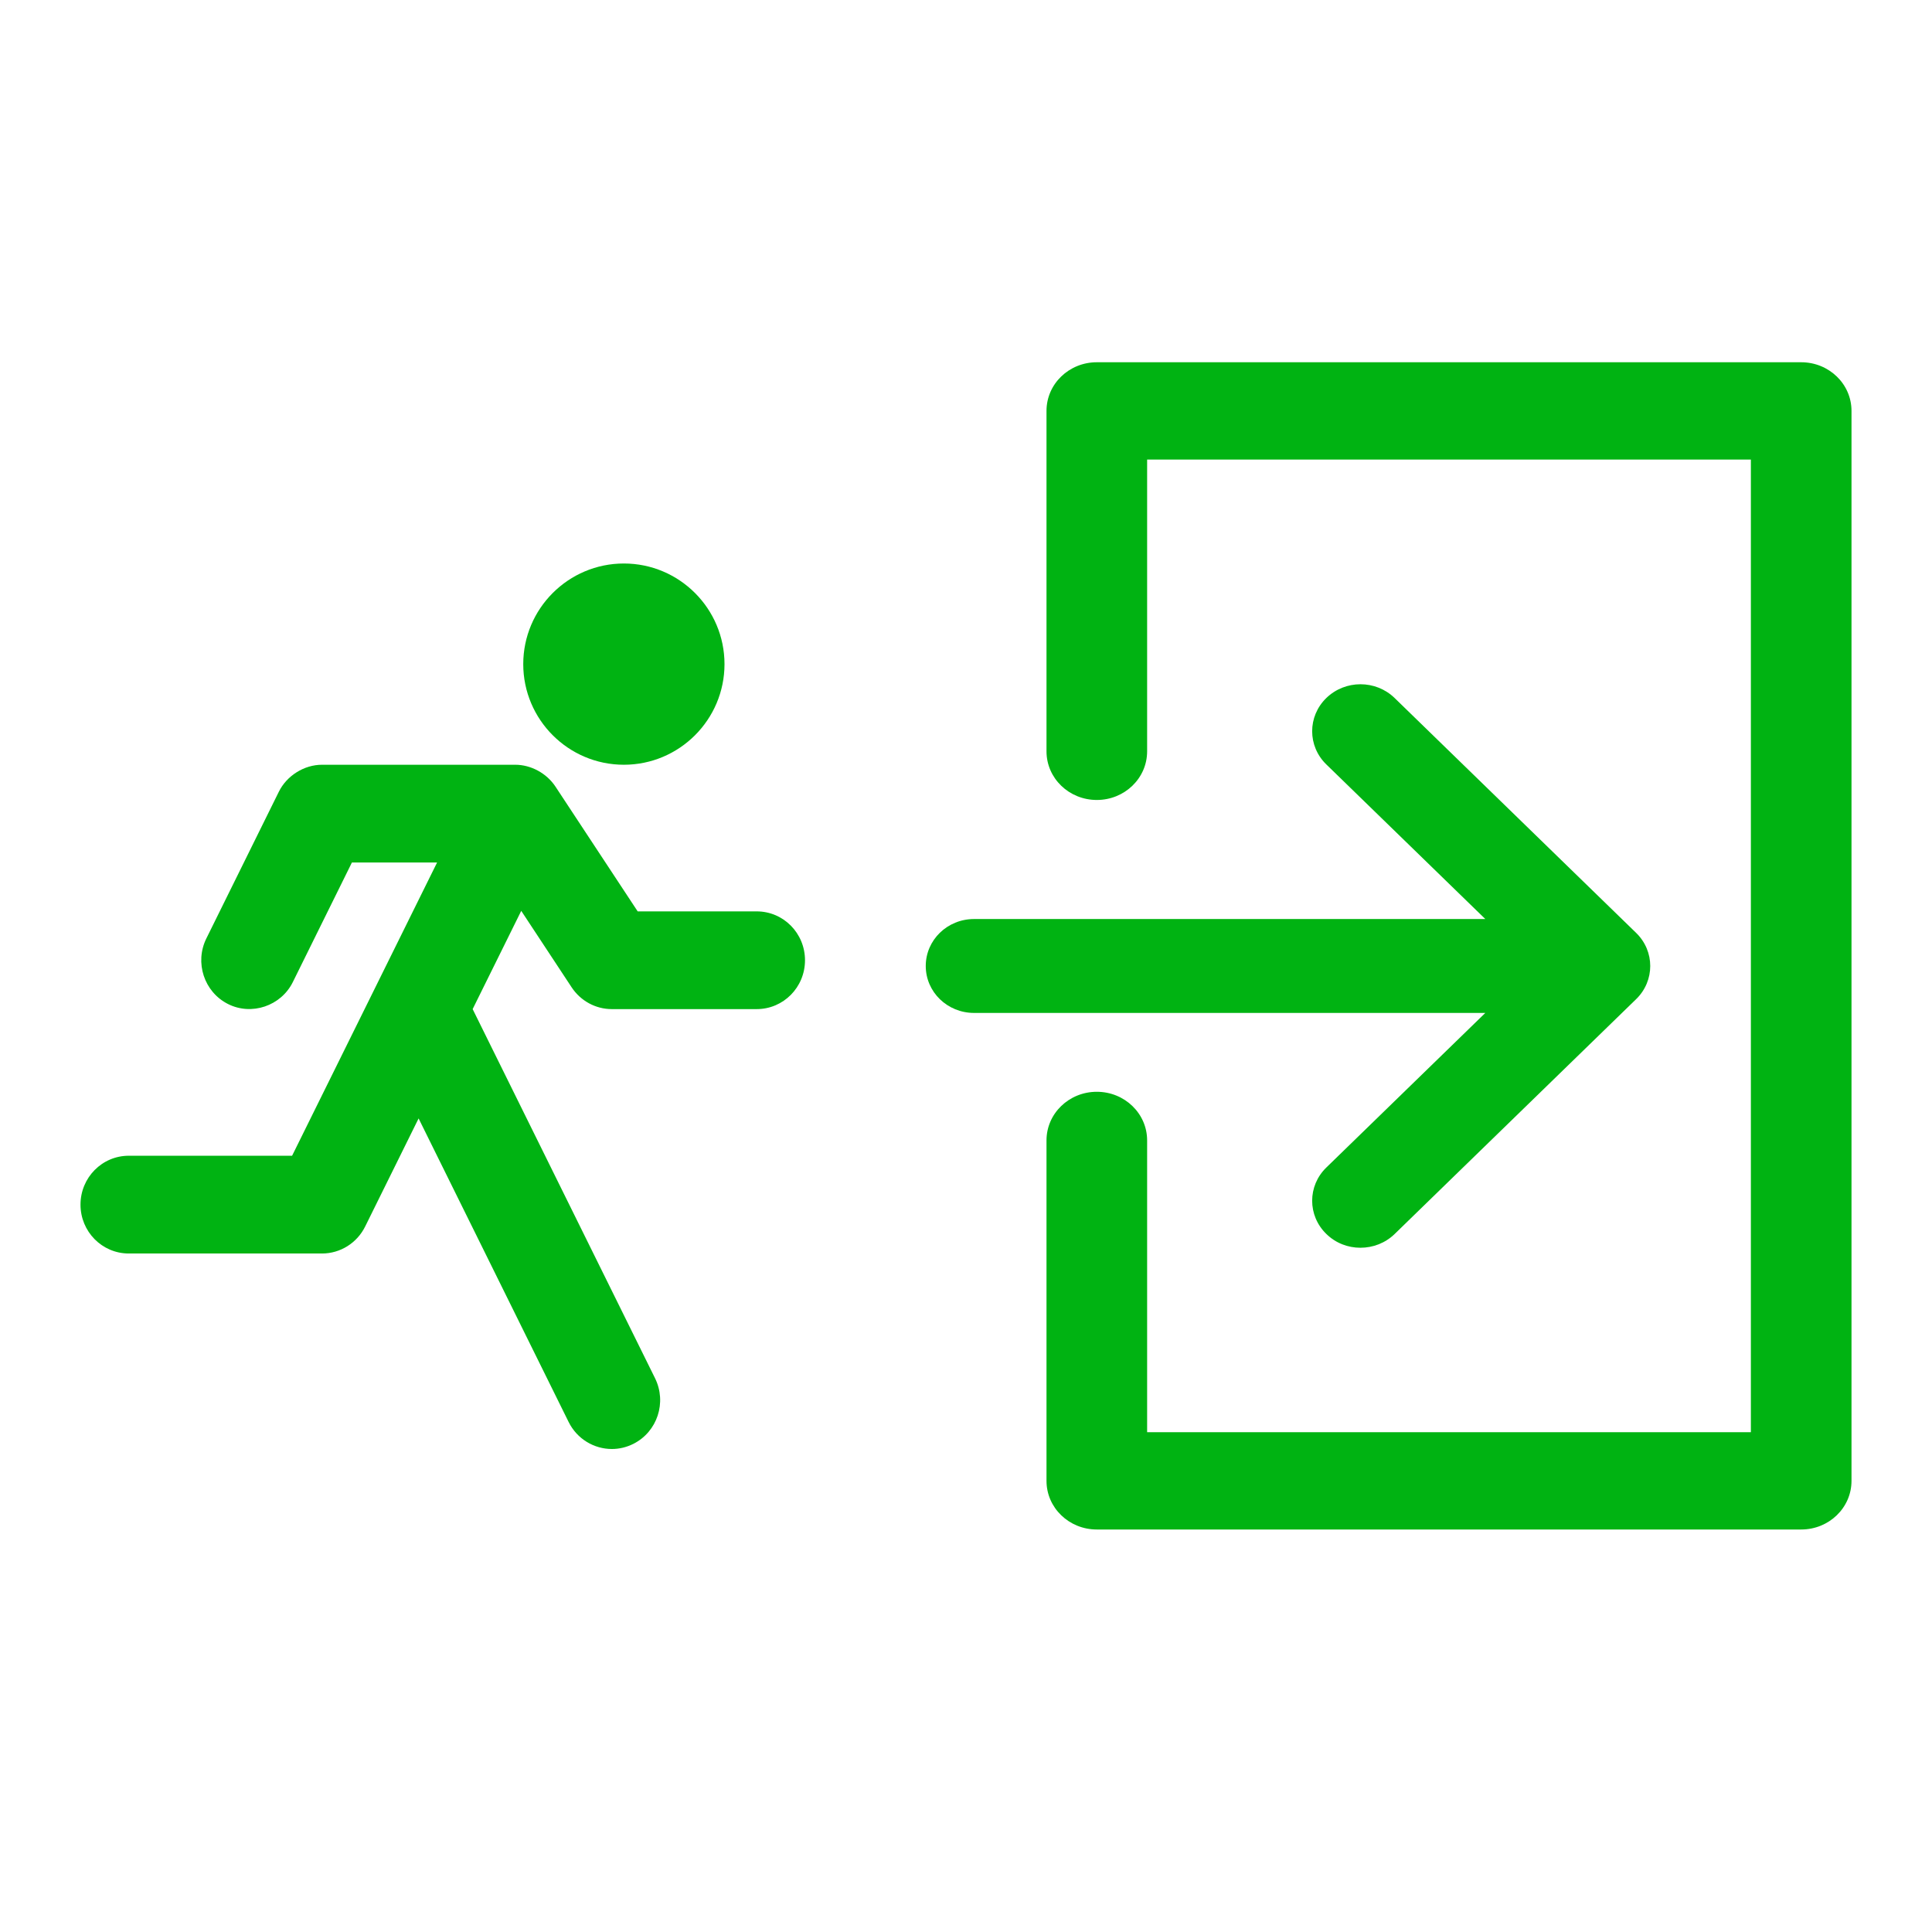 <?xml version="1.0" encoding="UTF-8"?>
<svg width="48px" height="48px" viewBox="0 0 48 48" version="1.1" xmlns="http://www.w3.org/2000/svg" xmlns:xlink="http://www.w3.org/1999/xlink">
    <!-- Generator: Sketch 55.2 (78181) - https://sketchapp.com -->
    <title>exit</title>
    <desc>Created with Sketch.</desc>
    <g id="exit" stroke="none" stroke-width="1" fill="none" fill-rule="evenodd">
        <g id="Group-5" transform="translate(2, 9)" fill="#00B312">
            <path d="M5.257,19.714 L1.2,19.714 C0.536,19.714 0,20.257 0,20.929 C0,21.6 0.536,22.143 1.2,22.143 L6,22.143 C6.454,22.143 6.87,21.883 7.073,21.471 L8.4,18.787 L12.127,26.328 C12.337,26.753 12.761,27 13.202,27 C13.382,27 13.566,26.958 13.738,26.871 C14.331,26.571 14.571,25.843 14.274,25.241 L9.743,16.071 L10.95,13.63 L12.203,15.531 C12.426,15.868 12.799,16.071 13.2,16.071 L16.8,16.071 C17.464,16.071 18,15.529 18,14.857 C18,14.185 17.464,13.643 16.8,13.643 L13.843,13.643 L11.799,10.541 C11.58,10.211 11.192,10 10.8,10 L6,10 C5.557,10 5.124,10.271 4.927,10.672 L3.127,14.315 C2.831,14.914 3.071,15.645 3.664,15.944 C4.249,16.24 4.98,15.994 5.274,15.402 L6.743,12.429 L8.859,12.429 L5.257,19.714 Z" id="Fill-1"></path>
            <path d="M11,7.5 C11,8.879 12.121,10 13.5,10 C14.879,10 16,8.879 16,7.5 C16,6.121 14.879,5 13.5,5 C12.121,5 11,6.121 11,7.5 Z" id="Fill-2"></path>
            <path d="M21,15 C21,15.645 21.536,16.166 22.2,16.166 L34.902,16.166 L30.952,20.007 C30.483,20.463 30.483,21.201 30.952,21.657 C31.186,21.887 31.492,22 31.799,22 C32.107,22 32.413,21.887 32.649,21.659 L38.648,15.825 C39.117,15.37 39.117,14.631 38.648,14.176 L32.649,8.342 C32.18,7.886 31.421,7.886 30.952,8.342 C30.483,8.798 30.483,9.536 30.952,9.992 L34.902,13.833 L22.2,13.833 C21.536,13.833 21,14.354 21,15 L21,15 Z" id="Fill-3"></path>
            <path d="M42.75,0 L25.25,0 C24.559,0 24,0.54 24,1.208 L24,9.667 C24,10.335 24.559,10.875 25.25,10.875 C25.941,10.875 26.5,10.335 26.5,9.667 L26.5,2.417 L41.5,2.417 L41.5,26.583 L26.5,26.583 L26.5,19.333 C26.5,18.665 25.941,18.125 25.25,18.125 C24.559,18.125 24,18.665 24,19.333 L24,27.792 C24,28.46 24.559,29 25.25,29 L42.75,29 C43.441,29 44,28.46 44,27.792 L44,1.208 C44,0.54 43.441,0 42.75,0 Z" id="Fill-4"></path>
        </g>
    </g>
</svg>